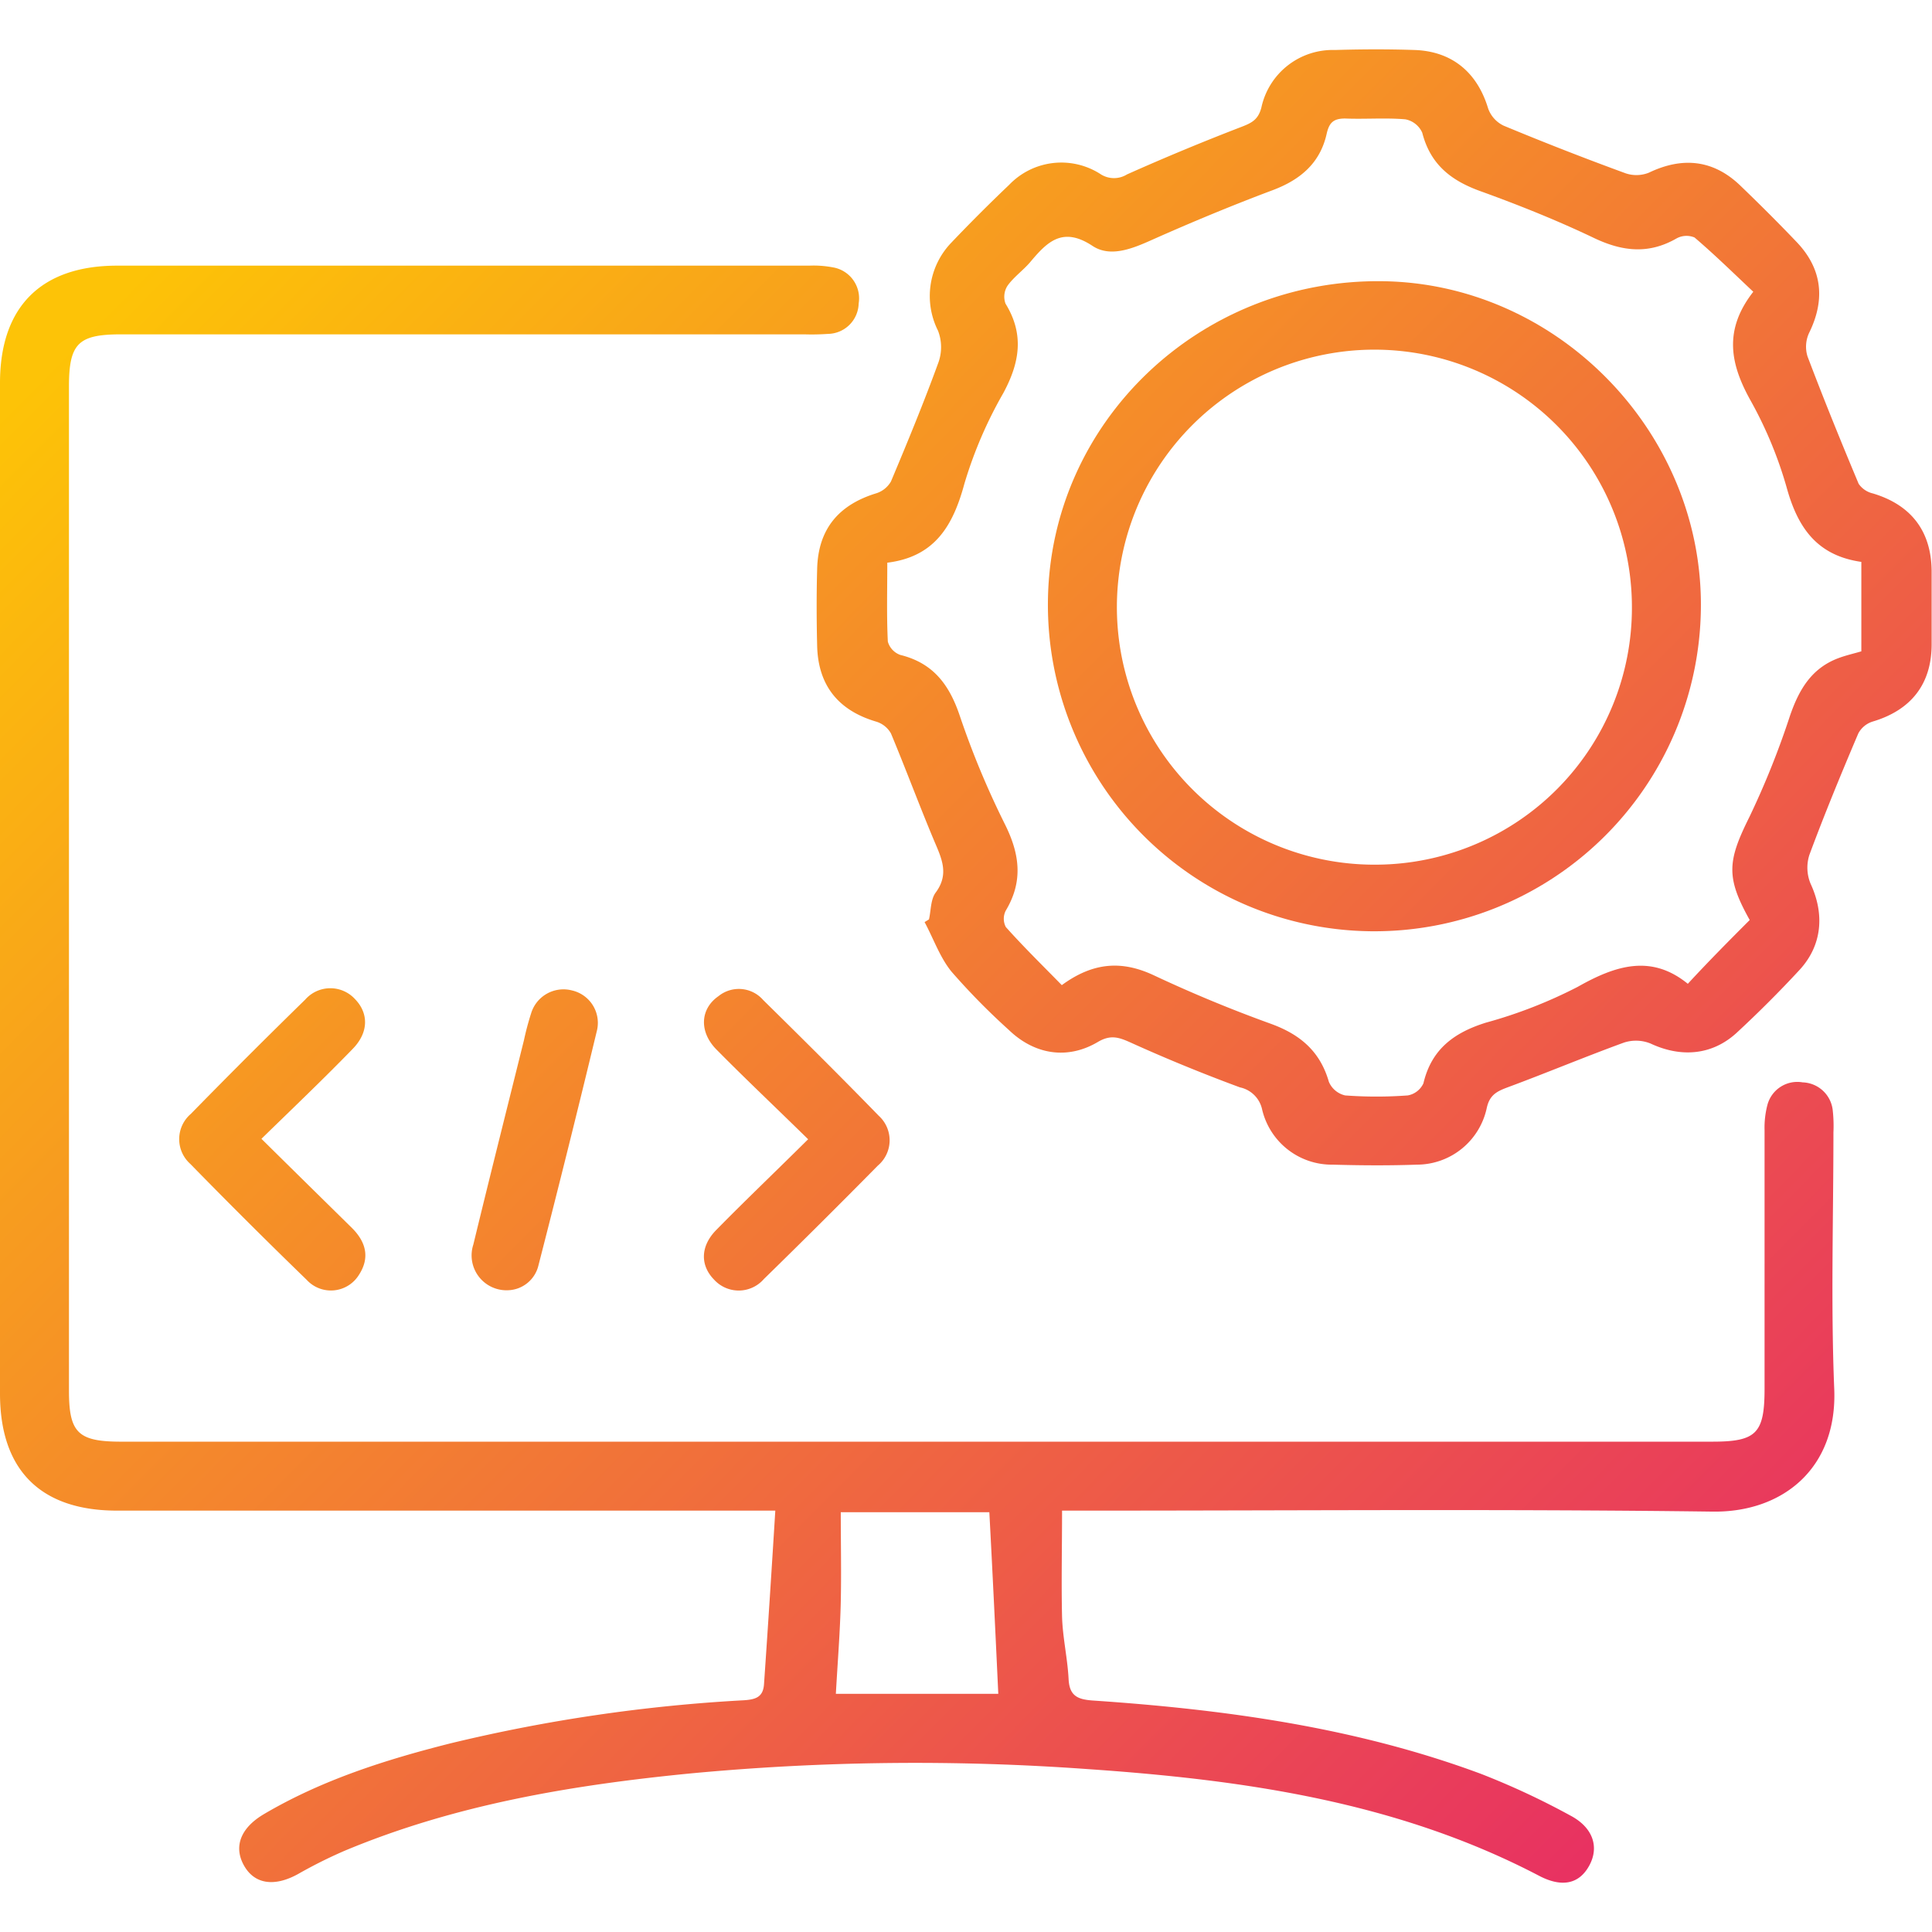 <svg xmlns="http://www.w3.org/2000/svg" xmlns:xlink="http://www.w3.org/1999/xlink" id="Layer_1" data-name="Layer 1" viewBox="0 0 216 216"><defs><style>.cls-1{fill:url(#linear-gradient);}.cls-2{fill:url(#linear-gradient-2);}.cls-3{fill:url(#linear-gradient-3);}.cls-4{fill:url(#linear-gradient-4);}.cls-5{fill:url(#linear-gradient-5);}.cls-6{fill:url(#linear-gradient-6);}</style><linearGradient id="linear-gradient" x1="-2.27" y1="48.61" x2="180.56" y2="229.75" gradientUnits="userSpaceOnUse"><stop offset="0" stop-color="#fdc307"></stop><stop offset="1" stop-color="#e62768"></stop></linearGradient><linearGradient id="linear-gradient-2" x1="65.3" y1="-19.59" x2="248.13" y2="161.54" xlink:href="#linear-gradient"></linearGradient><linearGradient id="linear-gradient-3" x1="-22.22" y1="68.75" x2="160.61" y2="249.88" xlink:href="#linear-gradient"></linearGradient><linearGradient id="linear-gradient-4" x1="0.38" y1="45.94" x2="183.21" y2="227.07" xlink:href="#linear-gradient"></linearGradient><linearGradient id="linear-gradient-5" x1="-10.93" y1="57.34" x2="171.91" y2="238.48" xlink:href="#linear-gradient"></linearGradient><linearGradient id="linear-gradient-6" x1="65.31" y1="-19.6" x2="248.14" y2="161.53" xlink:href="#linear-gradient"></linearGradient></defs><path class="cls-1" d="M86.68,168.89H13.08C4.53,168.89,0,164.35,0,155.81v-113c0-8.5,4.59-13.11,13.1-13.11q38.69,0,77.38,0a11.57,11.57,0,0,1,2.63.19A3.51,3.51,0,0,1,96,33.93a3.49,3.49,0,0,1-3.43,3.4,26,26,0,0,1-2.65.05H13.55c-4.78,0-5.83,1-5.84,5.78q0,56.15,0,112.3c0,4.72,1,5.72,5.83,5.72H191.43c4.94,0,5.85-.92,5.85-5.93q0-14.46,0-28.91a10,10,0,0,1,.33-2.85,3.46,3.46,0,0,1,3.93-2.48,3.5,3.5,0,0,1,3.37,3.2,16,16,0,0,1,.07,2.4c0,9.56-.3,19.14.09,28.68.36,8.92-5.81,13.81-13.58,13.71-23.22-.3-46.44-.11-69.66-.11h-3.09c0,4.08-.09,8,0,11.88.07,2.32.61,4.62.73,6.94.09,1.89,1,2.29,2.71,2.41,14.77,1,29.39,3,43.37,8.19a85.05,85.05,0,0,1,10,4.66c2.56,1.34,3.25,3.52,2.15,5.57s-3,2.54-5.6,1.19c-15.81-8.28-33-10.74-50.46-11.94a268.08,268.08,0,0,0-44.53.49c-13.21,1.3-26.26,3.48-38.61,8.65a52.82,52.82,0,0,0-5.16,2.58c-2.65,1.47-4.88,1.16-6.06-.94s-.4-4.2,2.23-5.75c6.5-3.83,13.6-6.08,20.85-7.91a181.1,181.1,0,0,1,32.83-4.82c1.32-.09,2.14-.36,2.23-1.83C85.86,181.89,86.27,175.53,86.68,168.89Zm6.77,20.48h18.16c-.32-6.86-.64-13.57-1-20.3H94c0,3.46.07,6.75,0,10S93.65,185.82,93.45,189.37Z"></path><path class="cls-2" d="M103.86,102.79c.23-1,.18-2.23.75-3,1.54-2.07.66-3.83-.17-5.79-1.68-4-3.16-8-4.83-12a2.83,2.83,0,0,0-1.68-1.33c-4.17-1.24-6.45-4-6.57-8.42-.07-2.89-.08-5.79,0-8.68.12-4.38,2.36-7.11,6.58-8.41a2.91,2.91,0,0,0,1.67-1.33c1.86-4.42,3.69-8.86,5.33-13.37a5.1,5.1,0,0,0-.07-3.49,8.61,8.61,0,0,1,1.47-9.82q3.16-3.32,6.48-6.48A8.08,8.08,0,0,1,123,19.44a2.76,2.76,0,0,0,3,.06q6.36-2.84,12.86-5.34c1.13-.44,1.81-.81,2.16-2.12a8.16,8.16,0,0,1,8.23-6.45c3-.09,5.95-.1,8.92,0,4.2.15,7,2.53,8.21,6.55a3.39,3.39,0,0,0,1.73,1.91q6.76,2.81,13.65,5.33a3.75,3.75,0,0,0,2.6-.08c3.78-1.81,7.22-1.42,10.2,1.44,2.14,2.06,4.25,4.16,6.3,6.31,2.87,3,3.24,6.44,1.39,10.19a3.66,3.66,0,0,0-.17,2.6c1.81,4.78,3.74,9.53,5.72,14.25a2.65,2.65,0,0,0,1.6,1.08c4.26,1.28,6.52,4.2,6.56,8.67q0,4.09,0,8.19c0,4.47-2.32,7.37-6.59,8.64A2.74,2.74,0,0,0,207.76,82c-1.91,4.49-3.77,9-5.47,13.58a4.67,4.67,0,0,0,.14,3.23c1.57,3.39,1.3,6.88-1.25,9.64-2.23,2.41-4.57,4.75-7,7-2.75,2.54-6.24,2.81-9.64,1.22a4.33,4.33,0,0,0-3-.1c-4.36,1.59-8.65,3.39-13,5-1.2.45-2,.85-2.32,2.31a8,8,0,0,1-7.81,6.33c-3.13.11-6.27.09-9.4,0a8,8,0,0,1-7.91-6.2,3.21,3.21,0,0,0-2.47-2.44c-4.12-1.52-8.2-3.19-12.2-5-1.35-.61-2.27-.92-3.7-.07-3.39,2-7.06,1.42-9.94-1.35a76,76,0,0,1-6.42-6.53c-1.29-1.59-2-3.67-3-5.53Zm91.76.07c-2.67-4.78-2.49-6.58-.05-11.49A93.53,93.53,0,0,0,200.13,80c1-2.89,2.38-5.25,5.33-6.39.88-.34,1.81-.54,2.64-.79v-10c-4.83-.69-7-3.66-8.26-8a45.41,45.41,0,0,0-4.1-10c-2.28-4.07-3.09-7.89.28-12.2-2.21-2.08-4.32-4.15-6.57-6.07a2.33,2.33,0,0,0-2,.1c-3.09,1.78-6,1.48-9.15,0-4.18-2-8.5-3.73-12.85-5.3-3.27-1.19-5.54-3-6.44-6.51a2.6,2.6,0,0,0-1.89-1.5c-2.23-.19-4.49,0-6.74-.09-1.31,0-1.78.47-2.06,1.72-.73,3.26-2.93,5.12-6,6.28-4.56,1.71-9.06,3.58-13.51,5.56-2.22,1-4.68,2-6.67.68-3.39-2.24-5.12-.38-7,1.86-.79.91-1.81,1.63-2.5,2.6a2.25,2.25,0,0,0-.22,2c2.11,3.43,1.59,6.59-.25,10a47.63,47.63,0,0,0-4.35,10.13c-1.26,4.66-3.28,8.17-8.62,8.83,0,3.06-.08,5.94.06,8.82a2.22,2.22,0,0,0,1.39,1.49c3.7.91,5.5,3.35,6.67,6.85a96.29,96.29,0,0,0,5.07,12.16c1.63,3.3,2,6.33.06,9.57a2,2,0,0,0,0,1.84c2,2.24,4.18,4.37,6.26,6.5,3.51-2.57,6.72-2.78,10.31-1.09,4.26,2,8.63,3.81,13.06,5.41,3.28,1.19,5.51,3.08,6.49,6.49a2.61,2.61,0,0,0,1.82,1.52,47.69,47.69,0,0,0,7,0,2.39,2.39,0,0,0,1.75-1.35c.9-3.83,3.44-5.68,7-6.79a52.82,52.82,0,0,0,10.25-4c4.24-2.4,8.22-3.67,12.31-.34C191,107.5,193.24,105.24,195.62,102.86Z"></path><path class="cls-3" d="M29.23,127.32c3.64,3.6,6.9,6.8,10.15,10,1.53,1.54,2,3.29.75,5.21a3.68,3.68,0,0,1-5.85.55q-6.57-6.37-13-12.95a3.71,3.71,0,0,1,.05-5.59q6.33-6.47,12.79-12.78a3.74,3.74,0,0,1,5.57-.06c1.55,1.6,1.53,3.75-.27,5.58C36.2,120.6,32.83,123.81,29.23,127.32Z"></path><path class="cls-4" d="M90.35,127.37c-3.61-3.54-7-6.74-10.22-10-2-2-1.86-4.58.2-6a3.61,3.61,0,0,1,5,.44c4.34,4.27,8.66,8.56,12.91,12.93a3.7,3.7,0,0,1-.1,5.58Q91.86,136.69,85.4,143a3.72,3.72,0,0,1-5.56.07c-1.57-1.6-1.55-3.74.24-5.56C83.34,134.19,86.69,131,90.35,127.37Z"></path><path class="cls-5" d="M56.82,144.25a3.9,3.9,0,0,1-3.9-5.11c1.85-7.63,3.77-15.24,5.66-22.85a31.2,31.2,0,0,1,.8-3,3.78,3.78,0,0,1,4.56-2.56,3.72,3.72,0,0,1,2.82,4.4q-3.18,13.2-6.56,26.34A3.61,3.61,0,0,1,56.82,144.25Z"></path><path class="cls-6" d="M190.16,68.07a36.5,36.5,0,1,1-73-.91c.24-20,17-36,37.44-35.72C174.2,31.71,190.42,48.41,190.16,68.07Zm-7.71-.24A28.79,28.79,0,1,0,154,96.67,28.71,28.71,0,0,0,182.45,67.83Z"></path></svg>